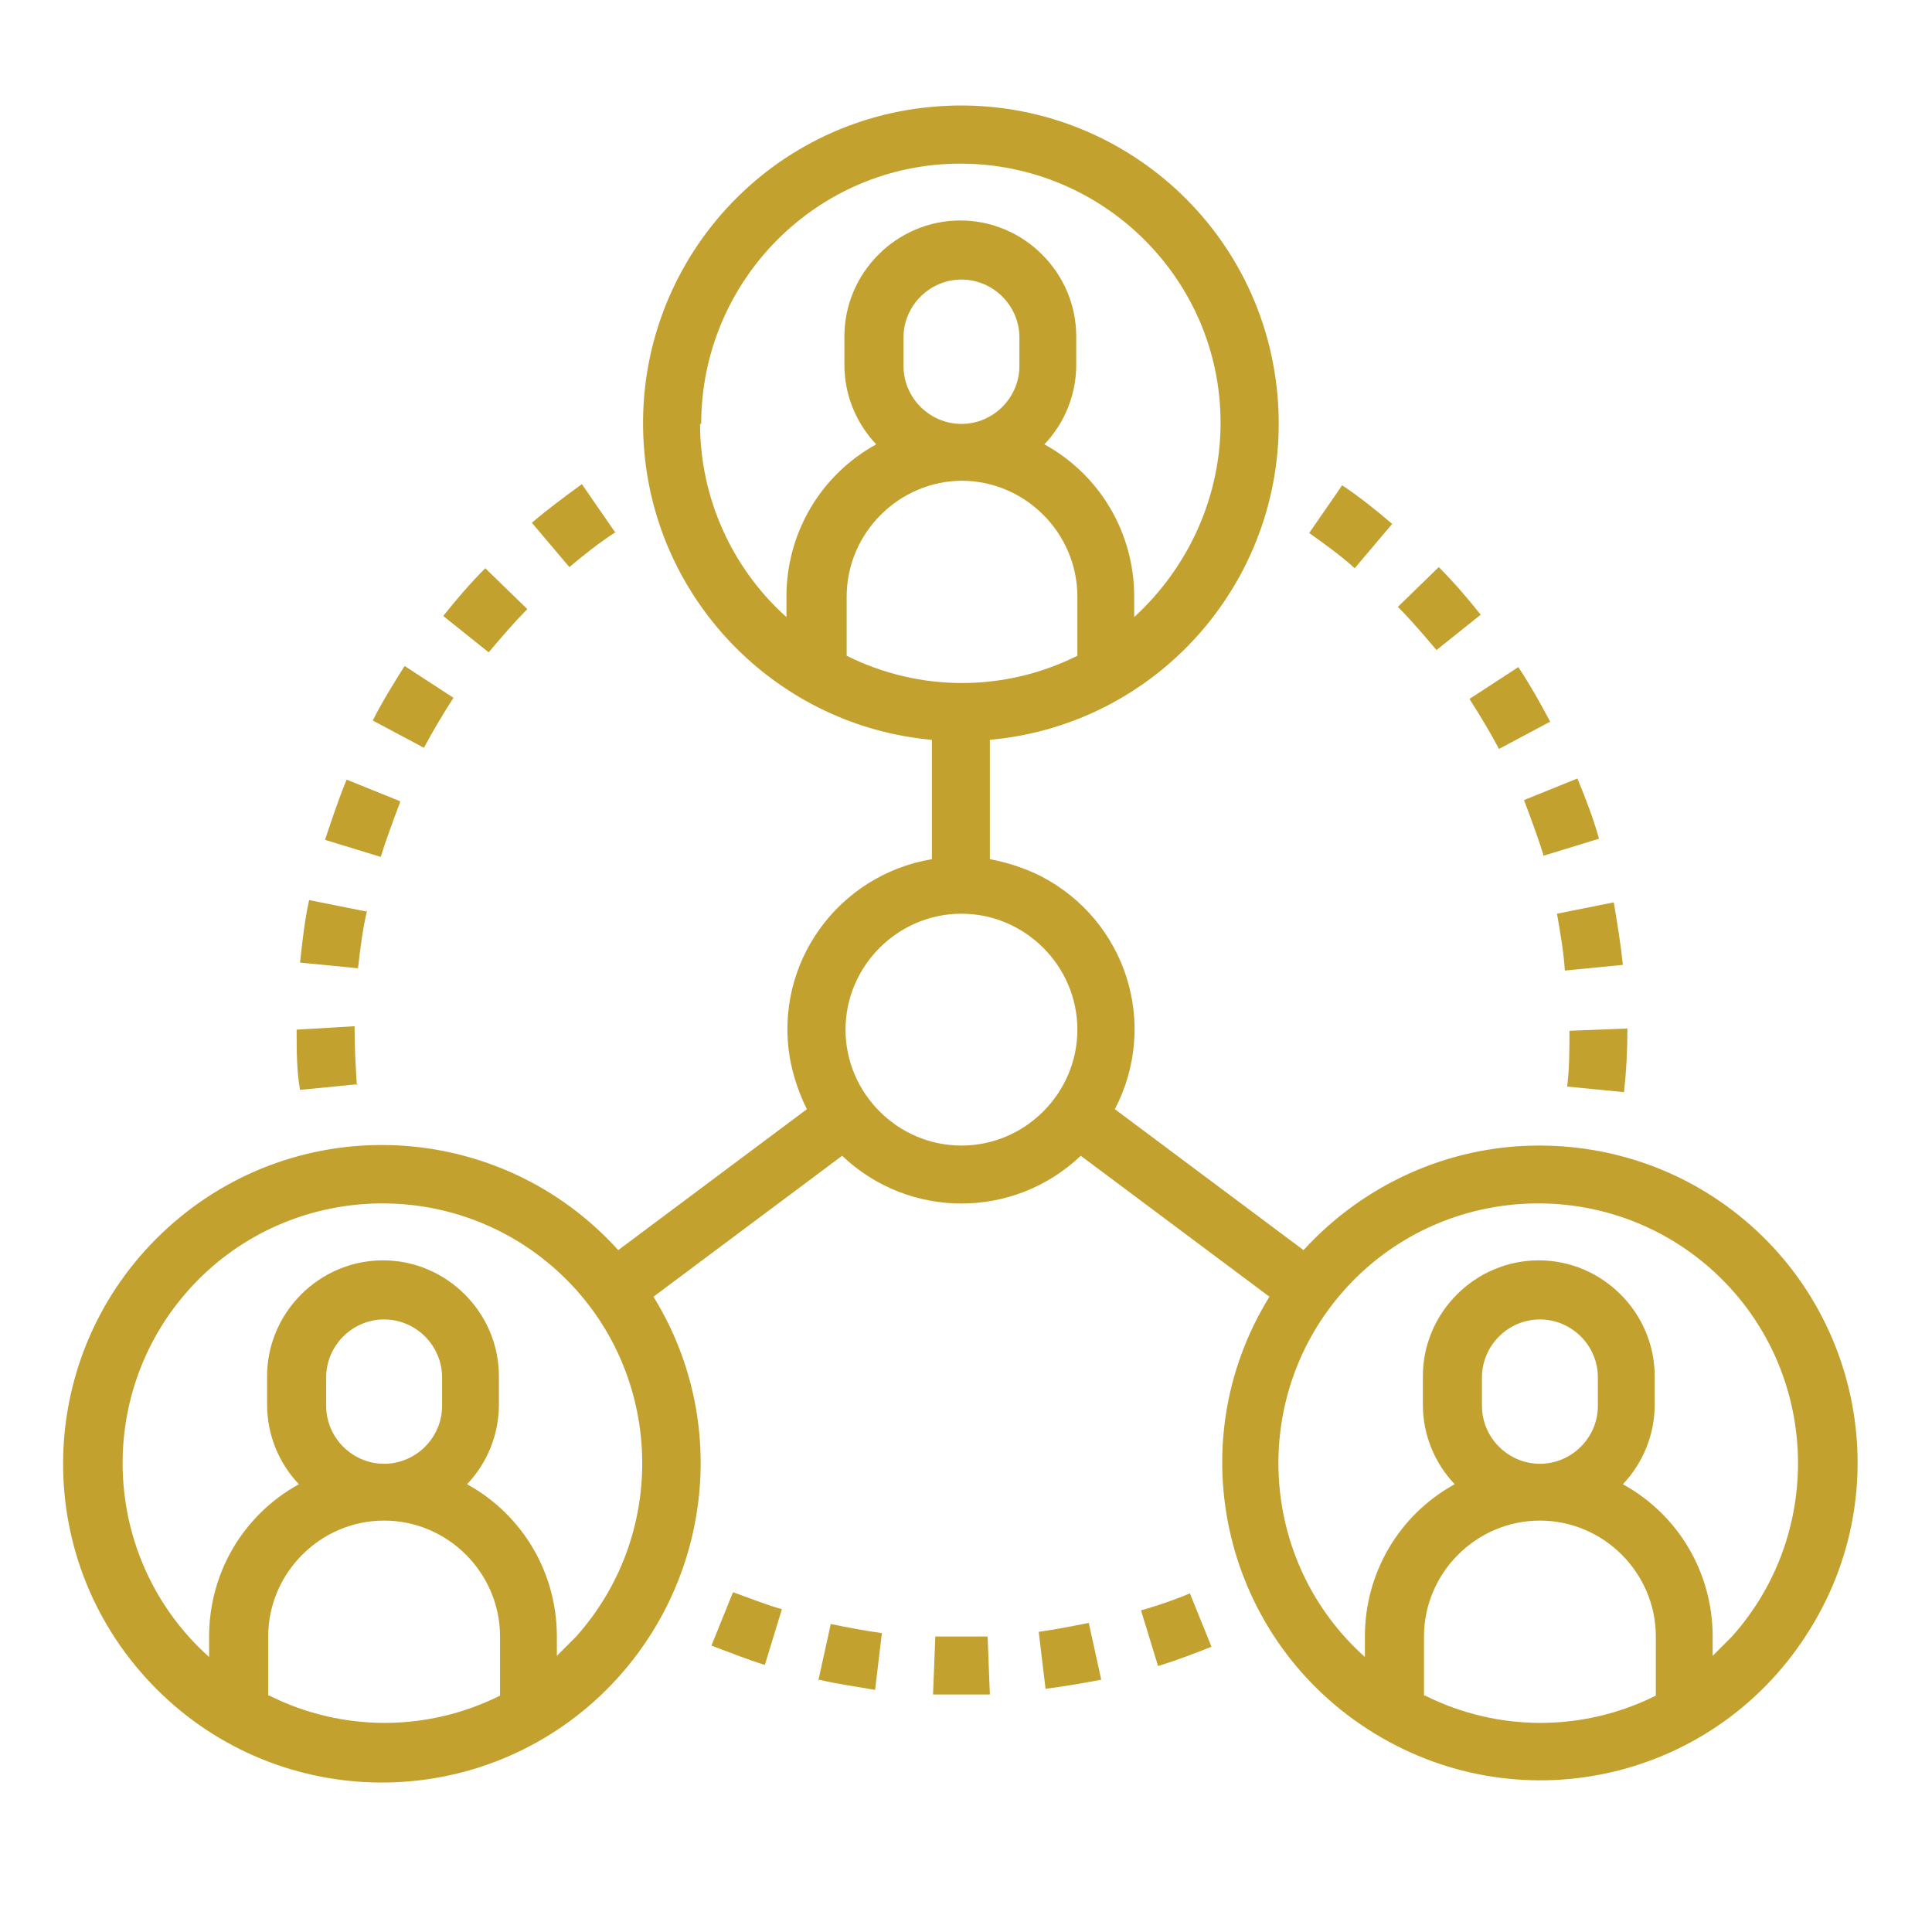 <?xml version="1.0" encoding="UTF-8"?>
<svg id="Layer_1" xmlns="http://www.w3.org/2000/svg" version="1.1" viewBox="0 0 170 170">
  <!-- Generator: Adobe Illustrator 29.3.1, SVG Export Plug-In . SVG Version: 2.1.0 Build 151)  -->
  <defs>
    <style>
      .st0 {
        fill: #c3a12e;
      }
    </style>
  </defs>
  <path class="st0" d="M-119.9,40.2c0,40.6-19.8,60.8-59.5,60.8"/>
  <path class="st0" d="M130.3,54.1c-1.2-1.5-2.4-2.9-3.7-4.2l-3.6,3.5c1.2,1.2,2.3,2.5,3.4,3.8l4-3.2Z"/>
  <path class="st0" d="M131.9,65.9l4.5-2.4c-.9-1.7-1.8-3.3-2.8-4.8l-4.3,2.8c.9,1.4,1.8,2.9,2.6,4.4Z"/>
  <path class="st0" d="M122.5,46.1c-1.4-1.2-2.9-2.4-4.4-3.4l-2.9,4.2c1.4,1,2.8,2,4,3.1l3.3-3.9Z"/>
  <path class="st0" d="M137.7,85.4l5.1-.5c-.2-1.9-.5-3.7-.8-5.5l-5,1c.3,1.7.6,3.4.7,5.1h0Z"/>
  <path class="st0" d="M135.8,75.3l4.9-1.5c-.5-1.8-1.2-3.6-1.9-5.3l-4.7,1.9c.6,1.6,1.2,3.2,1.7,4.8h0Z"/>
  <path class="st0" d="M137.8,95.6l5.1.5c.2-1.8.3-3.6.3-5.6l-5.1.2c0,1.6,0,3.3-.2,4.9Z"/>
  <path class="st0" d="M72.1,147.8c1.6.4,3.3.6,4.9.9l.6-5c-1.5-.2-3-.5-4.5-.8l-1.1,5Z"/>
  <path class="st0" d="M82.3,144l-.2,5.1c.8,0,1.7,0,2.5,0s1.7,0,2.5,0l-.2-5.1c-1.5,0-3.1,0-4.6,0h0Z"/>
  <path class="st0" d="M62.6,144.8c1.6.6,3.1,1.2,4.7,1.7l1.5-4.9c-1.4-.4-2.9-1-4.3-1.5l-1.9,4.7Z"/>
  <path class="st0" d="M100.4,141.7l1.5,4.9c1.6-.5,3.2-1.1,4.7-1.7l-1.9-4.7c-1.4.6-2.9,1.1-4.3,1.5h0Z"/>
  <path class="st0" d="M91.4,143.6l.6,5c1.6-.2,3.3-.5,4.9-.8l-1.1-5c-1.5.3-3,.6-4.5.8h0Z"/>
  <path class="st0" d="M31.4,95.5c-.1-1.6-.2-3.3-.2-4.9v-.3l-5.1.3c0,1.8,0,3.6.3,5.3l5.1-.5Z"/>
  <path class="st0" d="M35.2,70.5l-4.7-1.9c-.7,1.7-1.3,3.5-1.9,5.3l4.9,1.5c.5-1.6,1.1-3.2,1.7-4.8Z"/>
  <path class="st0" d="M54.1,46.8l-2.9-4.2c-1.5,1.1-3,2.2-4.4,3.4l3.3,3.9c1.3-1.1,2.7-2.2,4.1-3.1h0Z"/>
  <path class="st0" d="M32.2,80.2l-5-1c-.4,1.8-.6,3.7-.8,5.5l5.1.5c.2-1.7.4-3.4.8-5.1Z"/>
  <path class="st0" d="M39.9,61.4l-4.3-2.8c-1,1.6-2,3.2-2.8,4.8l4.5,2.4c.8-1.5,1.7-3,2.6-4.4Z"/>
  <path class="st0" d="M46.3,53.5l-3.6-3.5c-1.3,1.3-2.5,2.7-3.7,4.2l4,3.2c1.1-1.3,2.2-2.6,3.4-3.8h0Z"/>
  <path class="st0" d="M135.4,100.8c-7.9,0-15.4,3.4-20.7,9.2l-16.6-12.4c3.9-7.5,1-16.6-6.5-20.5-1.4-.7-2.9-1.2-4.5-1.5v-10.5c15.4-1.4,26.7-15,25.3-30.4-1.4-15.4-15-26.7-30.4-25.3-15.4,1.4-26.7,15-25.3,30.4,1.2,13.4,11.9,24.1,25.3,25.3v10.5c-8.3,1.4-13.9,9.2-12.5,17.5.3,1.6.8,3.1,1.5,4.5l-16.6,12.4c-10.4-11.5-28.1-12.4-39.6-2-11.5,10.4-12.4,28.1-2,39.6,10.4,11.5,28.1,12.4,39.6,2,10-9.1,12.2-24,5.1-35.5l16.6-12.4c5.9,5.6,15.1,5.6,21,0l16.6,12.4c-8.1,13.1-4,30.3,9.2,38.4s30.3,4,38.4-9.2c8.1-13.1,4-30.3-9.2-38.4-4.4-2.7-9.5-4.1-14.6-4.1ZM23.6,149.2v-5.2c0-5.6,4.6-10.2,10.2-10.2s10.2,4.6,10.2,10.2v5.2c-6.4,3.2-13.9,3.2-20.3,0ZM28.7,123.7v-2.5c0-2.8,2.3-5.1,5.1-5.1s5.1,2.3,5.1,5.1v2.5c0,2.8-2.3,5.1-5.1,5.1s-5.1-2.3-5.1-5.1ZM49,145.8v-1.8c0-5.6-3-10.7-7.9-13.4,1.8-1.9,2.8-4.4,2.8-7v-2.5c0-5.6-4.6-10.2-10.2-10.2s-10.2,4.6-10.2,10.2v2.5c0,2.6,1,5.1,2.8,7-4.9,2.7-7.9,7.8-7.9,13.4v1.8c-9.4-8.4-10.2-22.9-1.8-32.3,8.4-9.4,22.9-10.2,32.3-1.8,9.4,8.4,10.2,22.9,1.8,32.3-.6.6-1.2,1.2-1.8,1.8ZM79.5,32.2v-2.5c0-2.8,2.3-5.1,5.1-5.1s5.1,2.3,5.1,5.1v2.5c0,2.8-2.3,5.1-5.1,5.1s-5.1-2.3-5.1-5.1ZM84.6,42.3c5.6,0,10.2,4.6,10.2,10.2v5.2c-6.4,3.2-13.9,3.2-20.3,0v-5.2c0-5.6,4.6-10.2,10.2-10.2ZM61.7,37.3c0-12.6,10.2-22.9,22.8-22.9,12.6,0,22.9,10.2,22.9,22.8,0,6.5-2.8,12.7-7.6,17.1v-1.8c0-5.6-3-10.7-7.9-13.4,1.8-1.9,2.8-4.4,2.8-7v-2.5c0-5.6-4.6-10.2-10.2-10.2s-10.2,4.6-10.2,10.2v2.5c0,2.6,1,5.1,2.8,7-4.9,2.7-7.9,7.8-7.9,13.4v1.8c-4.8-4.3-7.6-10.5-7.6-17ZM84.6,100.8c-5.6,0-10.2-4.6-10.2-10.2s4.6-10.2,10.2-10.2,10.2,4.6,10.2,10.2-4.6,10.2-10.2,10.2ZM125.3,149.2v-5.2c0-5.6,4.6-10.2,10.2-10.2s10.2,4.6,10.2,10.2v5.2c-6.4,3.2-13.9,3.2-20.3,0ZM130.4,123.7v-2.5c0-2.8,2.3-5.1,5.1-5.1s5.1,2.3,5.1,5.1v2.5c0,2.8-2.3,5.1-5.1,5.1s-5.1-2.3-5.1-5.1ZM150.7,145.8v-1.8c0-5.6-3-10.7-7.9-13.4,1.8-1.9,2.8-4.4,2.8-7v-2.5c0-5.6-4.6-10.2-10.2-10.2s-10.2,4.6-10.2,10.2v2.5c0,2.6,1,5.1,2.8,7-4.9,2.7-7.9,7.8-7.9,13.4v1.8c-9.4-8.4-10.2-22.9-1.8-32.3,8.4-9.4,22.9-10.2,32.3-1.8,9.4,8.4,10.2,22.9,1.8,32.3-.6.6-1.2,1.2-1.8,1.8Z"/>
</svg>
